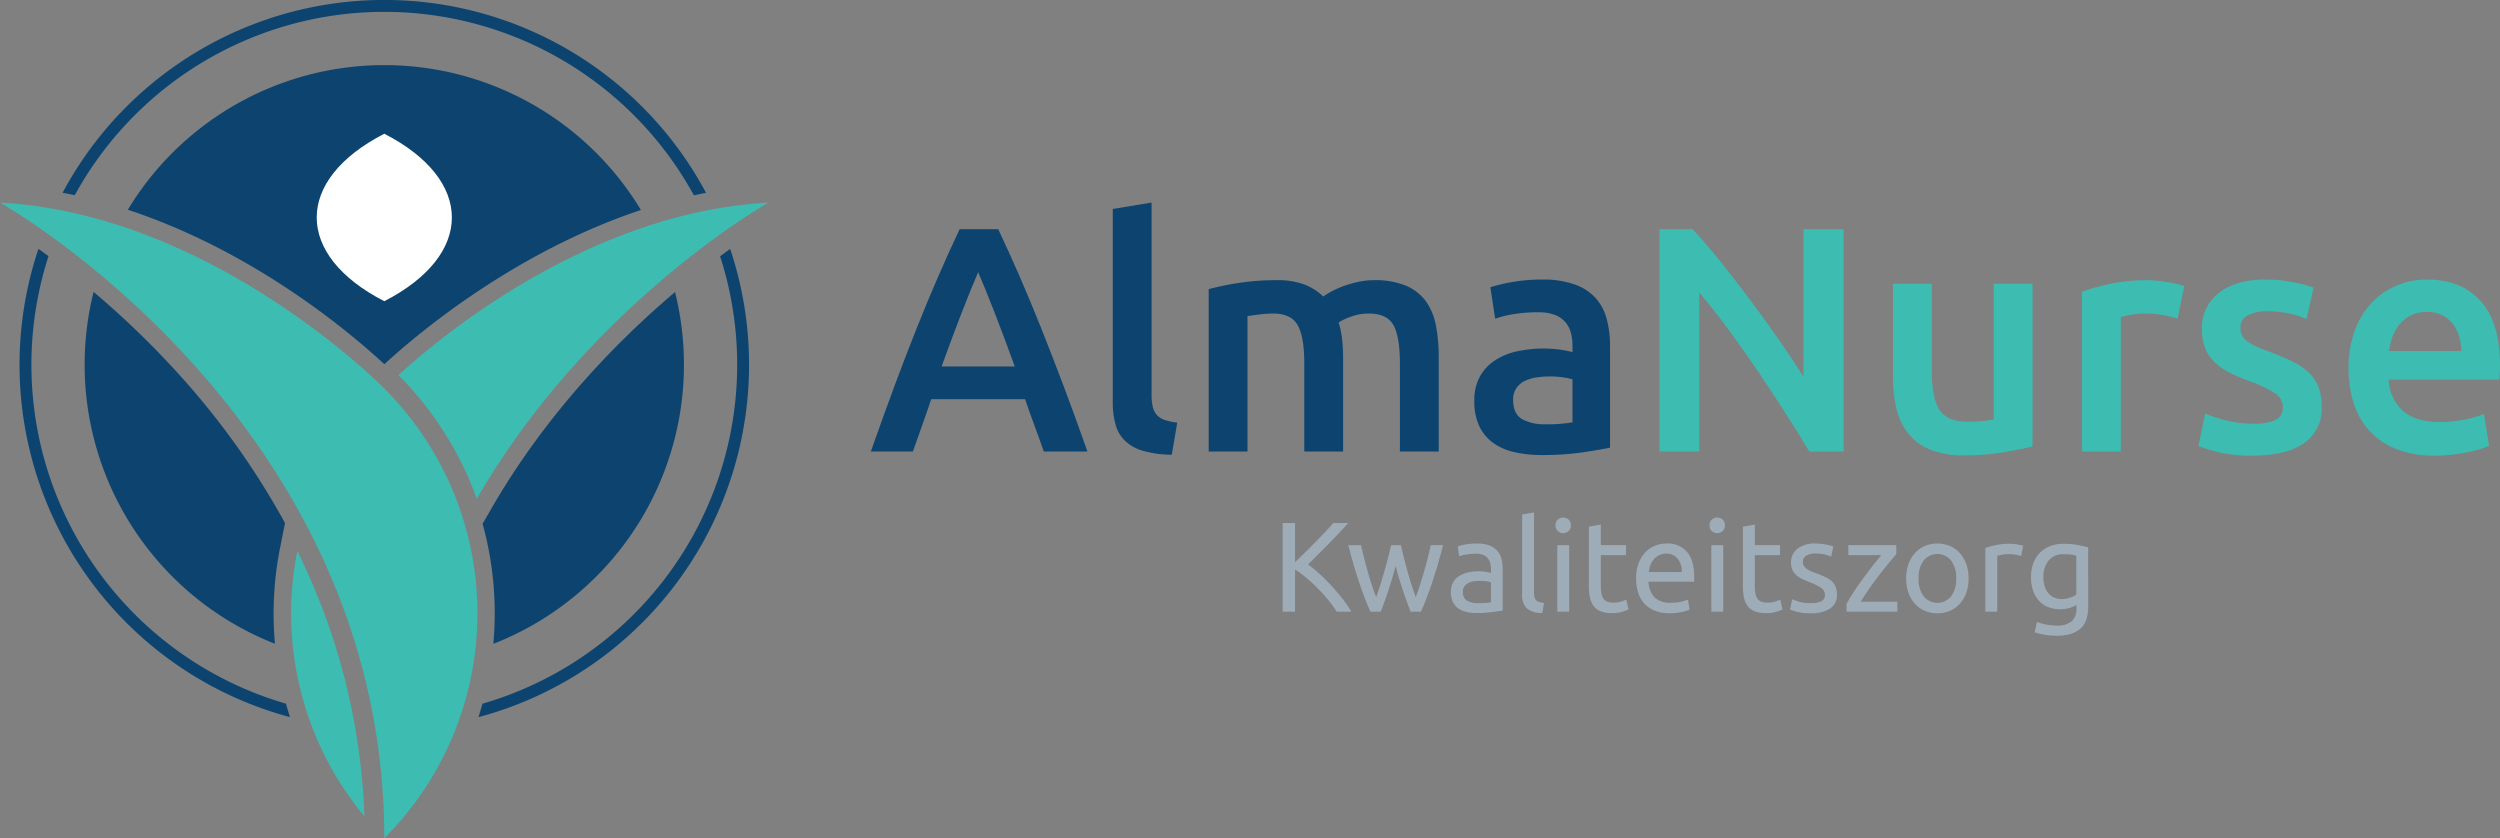 <svg xmlns="http://www.w3.org/2000/svg" xmlns:xlink="http://www.w3.org/1999/xlink" width="594.169" height="199.233" viewBox="0 0 594.169 199.233">
  <rect x="0" y="0" width="594.169" height="199.233" fill="#808080" stroke="none"/>
  <defs>
    <clipPath id="clip-path">
      <rect id="Rectangle_49" data-name="Rectangle 49" width="387.196" height="60.161" fill="none"/>
    </clipPath>
    <clipPath id="clip-path-2">
      <rect id="Rectangle_59" data-name="Rectangle 59" width="191.455" height="29.31" fill="#9eacb7"/>
    </clipPath>
  </defs>
  <g id="Groupe_16692" data-name="Groupe 16692" transform="translate(-194.014 -199.905)">
    <g id="Groupe_16691" data-name="Groupe 16691" transform="translate(400.987 248.044)">
      <g id="Groupe_16693" data-name="Groupe 16693" transform="translate(0 0)">
        <g id="Groupe_16693-2" data-name="Groupe 16693" transform="translate(0 0)" clip-path="url(#clip-path)">
          <path id="Tracé_81" data-name="Tracé 81" d="M41.1,57.82q-1.071-3.126-2.218-6.176t-2.216-6.253H14.348q-1.069,3.2-2.179,6.291T9.991,57.82H0q2.97-8.464,5.637-15.631t5.219-13.573q2.551-6.405,5.066-12.2T21.1,4.979h9.172q2.667,5.644,5.185,11.438t5.071,12.2q2.556,6.405,5.263,13.573T51.474,57.82ZM25.508,15.2q-1.756,4.043-4,9.836T16.816,37.614H34.2q-2.442-6.786-4.728-12.658T25.508,15.2" transform="translate(0 1.349)" fill="#0d446f"/>
          <path id="Tracé_82" data-name="Tracé 82" d="M59.271,59.931a25.022,25.022,0,0,1-6.824-.915,10.471,10.471,0,0,1-4.308-2.4,8.507,8.507,0,0,1-2.249-3.89,19.768,19.768,0,0,1-.648-5.3V1.524L54.467,0V45.673a12.64,12.64,0,0,0,.267,2.821,4.5,4.5,0,0,0,.953,1.944,4.264,4.264,0,0,0,1.868,1.22,14.445,14.445,0,0,0,3.012.648Z" transform="translate(12.253 0)" fill="#0d446f"/>
          <path id="Tracé_83" data-name="Tracé 83" d="M85.9,34.268q0-6.251-1.563-9.036t-5.833-2.783a27.2,27.2,0,0,0-3.355.229q-1.83.229-2.745.381V55.236H63.181V16.654A61.508,61.508,0,0,1,70.158,15.2a58.062,58.062,0,0,1,9.112-.685,18.139,18.139,0,0,1,6.748,1.066A13.072,13.072,0,0,1,90.4,18.407a17.892,17.892,0,0,1,2.135-1.3,22.036,22.036,0,0,1,2.9-1.258,27.013,27.013,0,0,1,3.393-.953,17.432,17.432,0,0,1,3.622-.38,19.041,19.041,0,0,1,7.663,1.333,11.257,11.257,0,0,1,4.728,3.736,14.518,14.518,0,0,1,2.364,5.8,39.8,39.8,0,0,1,.648,7.434V55.236h-9.226V34.268q0-6.251-1.525-9.036t-5.871-2.783a12.148,12.148,0,0,0-4.194.724,13.6,13.6,0,0,0-2.974,1.411,20.336,20.336,0,0,1,.839,4.041A43.052,43.052,0,0,1,95.13,33.2V55.236H85.9Z" transform="translate(17.112 3.933)" fill="#0d446f"/>
          <path id="Tracé_84" data-name="Tracé 84" d="M128.95,14.4a22.541,22.541,0,0,1,7.7,1.145,12.291,12.291,0,0,1,4.994,3.2,12,12,0,0,1,2.669,5,24.446,24.446,0,0,1,.8,6.442V54.355q-2.135.456-6.443,1.106a65.975,65.975,0,0,1-9.722.648,29.173,29.173,0,0,1-6.558-.686,13.787,13.787,0,0,1-5.071-2.213,10.394,10.394,0,0,1-3.279-3.965,13.729,13.729,0,0,1-1.182-6.024,11.613,11.613,0,0,1,1.334-5.794,10.954,10.954,0,0,1,3.622-3.852,15.667,15.667,0,0,1,5.3-2.134,29.83,29.83,0,0,1,6.291-.648,29.015,29.015,0,0,1,3.2.189,30.187,30.187,0,0,1,3.584.649V30.108a11.955,11.955,0,0,0-.381-3.051,6.348,6.348,0,0,0-1.334-2.553,6.274,6.274,0,0,0-2.516-1.716,10.894,10.894,0,0,0-3.927-.61,34.839,34.839,0,0,0-5.871.458,25.508,25.508,0,0,0-4.346,1.068l-1.144-7.473a36.276,36.276,0,0,1,5.109-1.22,40.05,40.05,0,0,1,7.168-.611m.762,34.39a34.341,34.341,0,0,0,6.481-.458V38.114a17.717,17.717,0,0,0-2.211-.459,20.623,20.623,0,0,0-3.2-.227,21.276,21.276,0,0,0-3.088.227,9.65,9.65,0,0,0-2.821.839,5.13,5.13,0,0,0-2.021,1.717,4.792,4.792,0,0,0-.762,2.782q0,3.281,2.059,4.538a10.621,10.621,0,0,0,5.566,1.258" transform="translate(30.567 3.9)" fill="#0d446f"/>
          <path id="Tracé_85" data-name="Tracé 85" d="M183.089,57.82q-2.593-4.346-5.8-9.341T170.66,38.415q-3.431-5.071-6.977-9.836T156.935,20V57.82H147.48V4.979h7.854q3.048,3.2,6.558,7.588t7.053,9.111q3.546,4.731,6.863,9.494t5.909,8.882V4.979h9.531V57.82Z" transform="translate(39.943 1.349)" fill="#3dbcb2"/>
          <path id="Tracé_86" data-name="Tracé 86" d="M224.328,53.839q-2.669.686-6.939,1.411a56.389,56.389,0,0,1-9.379.724,20.679,20.679,0,0,1-8.044-1.373,12.892,12.892,0,0,1-5.185-3.813A14.994,14.994,0,0,1,192,44.956a30.958,30.958,0,0,1-.839-7.434V15.18h9.226V36.073q0,6.405,1.868,9.15t6.519,2.745q1.677,0,3.546-.152a18.582,18.582,0,0,0,2.783-.381V15.18h9.226Z" transform="translate(51.773 4.112)" fill="#3dbcb2"/>
          <path id="Tracé_87" data-name="Tracé 87" d="M249.222,23.67a29.494,29.494,0,0,0-3.164-.8,23.274,23.274,0,0,0-4.689-.419,18.55,18.55,0,0,0-3.241.3,19.477,19.477,0,0,0-2.4.534V55.238H226.5V17.265a50.718,50.718,0,0,1,6.672-1.868,41.592,41.592,0,0,1,8.883-.877q.915,0,2.135.114t2.44.305q1.22.191,2.364.458t1.83.5Z" transform="translate(61.344 3.933)" fill="#3dbcb2"/>
          <path id="Tracé_88" data-name="Tracé 88" d="M261.318,48.636a12.12,12.12,0,0,0,5.338-.877,3.116,3.116,0,0,0,1.677-3.013,3.911,3.911,0,0,0-1.792-3.279,26.361,26.361,0,0,0-5.909-2.82,46.684,46.684,0,0,1-4.613-1.946,15.755,15.755,0,0,1-3.622-2.4,9.811,9.811,0,0,1-2.4-3.318,11.558,11.558,0,0,1-.877-4.766,10.39,10.39,0,0,1,4.041-8.653Q257.2,14.4,264.139,14.4a33.859,33.859,0,0,1,6.71.647,32.787,32.787,0,0,1,4.8,1.259l-1.677,7.471a22.8,22.8,0,0,0-3.889-1.257,23.435,23.435,0,0,0-5.49-.572,9.556,9.556,0,0,0-4.575.953,3.131,3.131,0,0,0-1.754,2.936,4.224,4.224,0,0,0,.343,1.752A3.759,3.759,0,0,0,259.793,29,12.036,12.036,0,0,0,262,30.3a33.648,33.648,0,0,0,3.355,1.336,51.228,51.228,0,0,1,5.566,2.4A15.1,15.1,0,0,1,274.7,36.7a9.148,9.148,0,0,1,2.173,3.393,13.56,13.56,0,0,1,.686,4.576,9.851,9.851,0,0,1-4.232,8.653q-4.232,2.936-12.086,2.937a33.083,33.083,0,0,1-8.464-.877,43.558,43.558,0,0,1-4.5-1.411l1.6-7.7a41.363,41.363,0,0,0,4.918,1.6,25.308,25.308,0,0,0,6.519.764" transform="translate(67.243 3.9)" fill="#3dbcb2"/>
          <path id="Tracé_89" data-name="Tracé 89" d="M276.358,35.52a25.062,25.062,0,0,1,1.563-9.226,19.369,19.369,0,0,1,4.156-6.6,17.178,17.178,0,0,1,5.948-3.965,18.443,18.443,0,0,1,6.862-1.334q8.235,0,12.848,5.11t4.613,15.25q0,.762-.038,1.714c-.027.637-.065,1.207-.114,1.716H285.889a10.51,10.51,0,0,0,3.393,7.434q3.012,2.631,8.731,2.632a28.619,28.619,0,0,0,6.138-.611,25.29,25.29,0,0,0,4.384-1.295l1.22,7.547a14.457,14.457,0,0,1-2.1.8,29.6,29.6,0,0,1-3.05.764q-1.716.341-3.7.571a35.246,35.246,0,0,1-4.041.23,24.478,24.478,0,0,1-9.15-1.564,17.008,17.008,0,0,1-6.405-4.346,17.812,17.812,0,0,1-3.736-6.558,26.763,26.763,0,0,1-1.22-8.273M303.122,31.4a12.168,12.168,0,0,0-.534-3.622,8.73,8.73,0,0,0-1.563-2.972,7.4,7.4,0,0,0-2.516-1.984,8.023,8.023,0,0,0-3.546-.723,8.254,8.254,0,0,0-3.736.8A8.479,8.479,0,0,0,288.52,25a9.612,9.612,0,0,0-1.716,2.974,16.066,16.066,0,0,0-.839,3.431Z" transform="translate(74.848 3.9)" fill="#3dbcb2"/>
        </g>
      </g>
      <g id="Groupe_16735" data-name="Groupe 16735" transform="translate(97.87 73.646)">
        <g id="Groupe_16734" data-name="Groupe 16734" transform="translate(0 0)" clip-path="url(#clip-path-2)">
          <path id="Tracé_174" data-name="Tracé 174" d="M15.6,1.992q-.943,1.034-2.128,2.3T10.99,6.872Q9.7,8.195,8.421,9.472t-2.4,2.37a27.281,27.281,0,0,1,2.767,2.251q1.461,1.338,2.858,2.858t2.63,3.1a25.987,25.987,0,0,1,2.052,3.01H12.86a29.835,29.835,0,0,0-2.1-2.873q-1.186-1.444-2.51-2.767T5.578,14.975A23.743,23.743,0,0,0,2.95,13.058v10H0V1.992H2.95v9.3q1.062-1.005,2.34-2.265T7.813,6.492Q9.06,5.215,10.169,4.044t1.87-2.052Z" transform="translate(0 0.532)" fill="#9eacb7"/>
          <path id="Tracé_175" data-name="Tracé 175" d="M27.119,21.954q-.851-2.189-1.809-5T23.562,11.1q-.792,3.04-1.733,5.853t-1.794,5H17.572q-1.4-3.13-2.736-7.145T12.312,6.144h3.04q.3,1.429.73,3.1t.9,3.345q.471,1.672.988,3.223t.973,2.706q.517-1.429,1.019-3.025t.958-3.223q.456-1.627.867-3.192T22.5,6.144h2.34q.274,1.368.67,2.934t.85,3.192q.456,1.627.958,3.223t1.019,3.025q.456-1.155.958-2.706t.988-3.223q.486-1.67.912-3.345t.73-3.1h2.919q-1.186,4.652-2.524,8.665t-2.736,7.145Z" transform="translate(3.286 1.64)" fill="#9eacb7"/>
          <path id="Tracé_176" data-name="Tracé 176" d="M37.793,5.832a8.229,8.229,0,0,1,2.873.441A4.665,4.665,0,0,1,42.55,7.519a4.722,4.722,0,0,1,1.02,1.915,9.32,9.32,0,0,1,.3,2.449v9.881c-.242.041-.583.1-1.017.166s-.929.138-1.475.2-1.141.115-1.78.166-1.272.076-1.9.076a10.337,10.337,0,0,1-2.462-.274,5.486,5.486,0,0,1-1.946-.865,3.95,3.95,0,0,1-1.277-1.567,5.475,5.475,0,0,1-.456-2.34,4.494,4.494,0,0,1,.532-2.251,4.256,4.256,0,0,1,1.443-1.52,6.725,6.725,0,0,1,2.13-.851,11.674,11.674,0,0,1,2.554-.274,8.528,8.528,0,0,1,.882.047q.456.044.865.12c.274.051.513.1.716.138s.343.07.426.09v-.791a6.367,6.367,0,0,0-.152-1.383,3.192,3.192,0,0,0-.547-1.216,2.783,2.783,0,0,0-1.079-.851,4.238,4.238,0,0,0-1.78-.319,13.224,13.224,0,0,0-2.446.2,8.5,8.5,0,0,0-1.567.41L33.2,6.531a8.713,8.713,0,0,1,1.824-.471,15.747,15.747,0,0,1,2.767-.228M38.036,20c.668,0,1.262-.015,1.777-.044a7.9,7.9,0,0,0,1.293-.168V15.075a3.671,3.671,0,0,0-.988-.258,11.16,11.16,0,0,0-1.657-.106,10.947,10.947,0,0,0-1.353.091,4.22,4.22,0,0,0-1.309.38,2.824,2.824,0,0,0-.987.791,2.079,2.079,0,0,0-.4,1.323,2.266,2.266,0,0,0,.973,2.113A5.049,5.049,0,0,0,38.036,20" transform="translate(8.422 1.557)" fill="#9eacb7"/>
          <path id="Tracé_177" data-name="Tracé 177" d="M49.732,23.9a5.418,5.418,0,0,1-3.711-1.126,4.442,4.442,0,0,1-1.093-3.313V.486L47.754,0V19a4.576,4.576,0,0,0,.123,1.155,1.591,1.591,0,0,0,.4.73,1.693,1.693,0,0,0,.73.41,7.528,7.528,0,0,0,1.125.228Z" transform="translate(11.989 0)" fill="#9eacb7"/>
          <path id="Tracé_178" data-name="Tracé 178" d="M53.017,4.669a1.818,1.818,0,0,1-1.293-.5,1.771,1.771,0,0,1-.532-1.353,1.768,1.768,0,0,1,.532-1.352,1.911,1.911,0,0,1,2.584,0,1.763,1.763,0,0,1,.532,1.352,1.766,1.766,0,0,1-.532,1.353,1.814,1.814,0,0,1-1.291.5m1.429,18.668H51.618V7.527h2.828Z" transform="translate(13.661 0.257)" fill="#9eacb7"/>
          <path id="Tracé_179" data-name="Tracé 179" d="M60.283,7.174h5.99V9.545h-5.99v7.3a8.854,8.854,0,0,0,.182,1.961,2.945,2.945,0,0,0,.546,1.216,1.988,1.988,0,0,0,.913.623,4.044,4.044,0,0,0,1.277.181,6.01,6.01,0,0,0,2.052-.288c.516-.194.875-.329,1.078-.41l.549,2.34A10.369,10.369,0,0,1,65.389,23a8.456,8.456,0,0,1-2.431.319,7.371,7.371,0,0,1-2.66-.409,3.858,3.858,0,0,1-1.686-1.233,4.877,4.877,0,0,1-.9-2.021,13.165,13.165,0,0,1-.26-2.783V2.766l2.828-.486Z" transform="translate(15.332 0.609)" fill="#9eacb7"/>
          <path id="Tracé_180" data-name="Tracé 180" d="M66.312,14.164a10.1,10.1,0,0,1,.607-3.665,7.65,7.65,0,0,1,1.613-2.6A6.523,6.523,0,0,1,70.841,6.35a7.194,7.194,0,0,1,2.676-.518,6.087,6.087,0,0,1,4.9,1.993q1.7,1.991,1.7,6.066v.471a4.6,4.6,0,0,1-.029.532H69.26a5.778,5.778,0,0,0,1.43,3.738,5.221,5.221,0,0,0,3.891,1.278,10.434,10.434,0,0,0,2.508-.258,8.874,8.874,0,0,0,1.535-.5l.4,2.372a8.264,8.264,0,0,1-1.809.578,12.852,12.852,0,0,1-2.933.305,9.308,9.308,0,0,1-3.574-.625,6.677,6.677,0,0,1-2.478-1.717,7,7,0,0,1-1.443-2.6,10.946,10.946,0,0,1-.471-3.3m10.853-1.552a4.738,4.738,0,0,0-.958-3.146,3.293,3.293,0,0,0-2.72-1.233,3.731,3.731,0,0,0-1.719.381,4.081,4.081,0,0,0-1.262.987A4.554,4.554,0,0,0,69.7,11a6.825,6.825,0,0,0-.379,1.61Z" transform="translate(17.696 1.557)" fill="#9eacb7"/>
          <path id="Tracé_181" data-name="Tracé 181" d="M81.911,4.669a1.815,1.815,0,0,1-1.292-.5,1.771,1.771,0,0,1-.532-1.353,1.768,1.768,0,0,1,.532-1.352,1.911,1.911,0,0,1,2.584,0,1.768,1.768,0,0,1,.532,1.352A1.771,1.771,0,0,1,83.2,4.168a1.815,1.815,0,0,1-1.292.5M83.34,23.338H80.513V7.527H83.34Z" transform="translate(21.372 0.257)" fill="#9eacb7"/>
          <path id="Tracé_182" data-name="Tracé 182" d="M89.177,7.174h5.991V9.545H89.177v7.3a8.769,8.769,0,0,0,.184,1.961,2.946,2.946,0,0,0,.546,1.216,1.988,1.988,0,0,0,.913.623,4.039,4.039,0,0,0,1.277.181,6.01,6.01,0,0,0,2.052-.288c.516-.194.875-.329,1.078-.41l.547,2.34a10.279,10.279,0,0,1-1.49.532,8.465,8.465,0,0,1-2.432.319,7.368,7.368,0,0,1-2.659-.409,3.869,3.869,0,0,1-1.687-1.233,4.909,4.909,0,0,1-.9-2.021,13.255,13.255,0,0,1-.258-2.783V2.766l2.826-.486Z" transform="translate(23.043 0.609)" fill="#9eacb7"/>
          <path id="Tracé_183" data-name="Tracé 183" d="M100.078,20a5.566,5.566,0,0,0,2.568-.455,1.543,1.543,0,0,0,.837-1.461,1.937,1.937,0,0,0-.822-1.642,13.043,13.043,0,0,0-2.706-1.368q-.91-.365-1.748-.745a6.056,6.056,0,0,1-1.443-.9,3.891,3.891,0,0,1-.974-1.247,4,4,0,0,1-.365-1.794,4.027,4.027,0,0,1,1.552-3.329A6.62,6.62,0,0,1,101.2,5.832a12.119,12.119,0,0,1,1.337.076q.669.078,1.248.184c.384.07.723.147,1.017.227s.523.152.684.213l-.517,2.432a7.043,7.043,0,0,0-1.429-.5,9.206,9.206,0,0,0-2.34-.26,4.309,4.309,0,0,0-2.067.473,1.559,1.559,0,0,0-.882,1.475,1.992,1.992,0,0,0,.2.911,2.091,2.091,0,0,0,.607.716,5.072,5.072,0,0,0,1.02.593q.606.272,1.458.578,1.125.424,2.007.836a6.291,6.291,0,0,1,1.506.958,3.691,3.691,0,0,1,.958,1.323,4.82,4.82,0,0,1,.333,1.9,3.769,3.769,0,0,1-1.627,3.314,8.091,8.091,0,0,1-4.635,1.124,12.128,12.128,0,0,1-3.285-.35,16.252,16.252,0,0,1-1.61-.532l.517-2.432c.323.122.84.305,1.551.547a8.936,8.936,0,0,0,2.828.365" transform="translate(25.4 1.557)" fill="#9eacb7"/>
          <path id="Tracé_184" data-name="Tracé 184" d="M117.619,8.273q-.64.7-1.687,1.976t-2.25,2.828q-1.2,1.549-2.4,3.252t-2.113,3.255h8.7v2.372H105.79V20.07q.732-1.338,1.794-2.951t2.236-3.206q1.169-1.6,2.28-3.01t1.931-2.388h-7.814V6.143h11.4Z" transform="translate(28.231 1.64)" fill="#9eacb7"/>
          <path id="Tracé_185" data-name="Tracé 185" d="M131.811,14.132a9.965,9.965,0,0,1-.547,3.405,7.806,7.806,0,0,1-1.534,2.615,6.771,6.771,0,0,1-2.358,1.687,7.784,7.784,0,0,1-5.959,0,6.738,6.738,0,0,1-2.355-1.687,7.769,7.769,0,0,1-1.537-2.615,10.027,10.027,0,0,1-.547-3.405,10.074,10.074,0,0,1,.547-3.39,7.754,7.754,0,0,1,1.537-2.63,6.754,6.754,0,0,1,2.355-1.687,7.784,7.784,0,0,1,5.959,0,6.787,6.787,0,0,1,2.358,1.687,7.791,7.791,0,0,1,1.534,2.63,10.011,10.011,0,0,1,.547,3.39m-2.949,0a6.807,6.807,0,0,0-1.2-4.241,4.194,4.194,0,0,0-6.537,0,6.8,6.8,0,0,0-1.2,4.241,6.8,6.8,0,0,0,1.2,4.243,4.2,4.2,0,0,0,6.537,0,6.808,6.808,0,0,0,1.2-4.243" transform="translate(31.215 1.557)" fill="#9eacb7"/>
          <path id="Tracé_186" data-name="Tracé 186" d="M137.669,5.88q.363,0,.835.046t.929.122q.454.076.835.152a4.956,4.956,0,0,1,.562.137L140.344,8.8a9.515,9.515,0,0,0-1.111-.289,9.727,9.727,0,0,0-1.991-.167,7.394,7.394,0,0,0-1.565.167c-.518.111-.856.189-1.019.228V22.025h-2.828V6.883a19.4,19.4,0,0,1,2.492-.684,16.03,16.03,0,0,1,3.346-.319" transform="translate(35.18 1.57)" fill="#9eacb7"/>
          <path id="Tracé_187" data-name="Tracé 187" d="M151.19,20.444a7.514,7.514,0,0,1-1.414.623,7.174,7.174,0,0,1-2.446.38,7.826,7.826,0,0,1-2.691-.457,5.827,5.827,0,0,1-2.206-1.413,6.825,6.825,0,0,1-1.489-2.388,9.486,9.486,0,0,1-.547-3.4,9.433,9.433,0,0,1,.516-3.177,7.072,7.072,0,0,1,1.506-2.494,6.9,6.9,0,0,1,2.417-1.642,8.36,8.36,0,0,1,3.223-.592,18.13,18.13,0,0,1,3.45.289q1.476.289,2.478.532V20.809q0,3.649-1.885,5.29t-5.716,1.641a15.529,15.529,0,0,1-2.811-.242,16.219,16.219,0,0,1-2.3-.578l.517-2.463a13.281,13.281,0,0,0,2.084.592,12.458,12.458,0,0,0,2.568.26,5.351,5.351,0,0,0,3.633-1,4.109,4.109,0,0,0,1.11-3.192Zm-.028-11.736a9.668,9.668,0,0,0-1.141-.229,13.972,13.972,0,0,0-1.932-.106,4.3,4.3,0,0,0-3.51,1.491,6,6,0,0,0-1.233,3.951,6.98,6.98,0,0,0,.35,2.342,4.615,4.615,0,0,0,.944,1.61,3.673,3.673,0,0,0,1.368.944,4.334,4.334,0,0,0,1.6.3,6.41,6.41,0,0,0,2.067-.319,5.127,5.127,0,0,0,1.492-.745Z" transform="translate(37.466 1.57)" fill="#9eacb7"/>
        </g>
      </g>
    </g>
    <g id="Groupe_16689" data-name="Groupe 16689" transform="translate(194.014 199.905)">
      <g id="Groupe_16690" data-name="Groupe 16690">
        <path id="Tracé_69" data-name="Tracé 69" d="M71.106,92.917,68.887,96.75A80.376,80.376,0,0,1,71.441,125.3a71.244,71.244,0,0,0,43.178-83.615c-13.632,11.552-30.469,28.7-43.512,51.23" transform="translate(45.813 27.723)" fill="#0d446f"/>
        <path id="Tracé_70" data-name="Tracé 70" d="M79.212,80.387l.538-.491c7.716-7.04,30.66-26.271,60.448-36.166a71.237,71.237,0,0,0-121.954-.06C48.394,53.591,71.3,73.044,79.212,80.387" transform="translate(12.132 6.18)" fill="#0d446f"/>
        <path id="Tracé_71" data-name="Tracé 71" d="M58.546,102.435,59.706,96.6A185.12,185.12,0,0,0,34.729,61.518,211.577,211.577,0,0,0,14.212,41.666a71.247,71.247,0,0,0,43.1,83.625,80.358,80.358,0,0,1,1.229-22.856" transform="translate(8.034 27.71)" fill="#0d446f"/>
        <path id="Tracé_72" data-name="Tracé 72" d="M11.825,46.4a83.885,83.885,0,0,1,147.151.028q1.434-.315,2.884-.6a86.7,86.7,0,0,0-152.924-.02q1.451.277,2.889.588" transform="translate(5.943)" fill="#0d446f"/>
        <path id="Tracé_73" data-name="Tracé 73" d="M66.111,143.616A83.883,83.883,0,0,1,9.675,37.263c-.823-.609-1.625-1.2-2.389-1.745a86.69,86.69,0,0,0,59.783,111.3c-.345-1.061-.658-2.131-.957-3.205" transform="translate(1.854 23.621)" fill="#0d446f"/>
        <path id="Tracé_74" data-name="Tracé 74" d="M125.73,37.277A83.888,83.888,0,0,1,69.245,143.619c-.3,1.072-.609,2.143-.952,3.2A86.685,86.685,0,0,0,128.118,35.53c-.764.549-1.564,1.136-2.388,1.747" transform="translate(45.418 23.629)" fill="#0d446f"/>
        <path id="Tracé_75" data-name="Tracé 75" d="M61.269,19.091h0c-21.414,10.993-21.414,28.814,0,39.8,21.414-10.991,21.414-28.812,0-39.8" transform="translate(30.065 12.696)" fill="#fff"/>
        <path id="Tracé_76" data-name="Tracé 76" d="M91.334,73.1v0S50.784,31.675,0,28.919C0,28.919,91.334,80.1,91.334,180v0a75.59,75.59,0,0,0,0-106.9" transform="translate(0 19.232)" fill="#3dbcb2"/>
        <path id="Tracé_77" data-name="Tracé 77" d="M43.023,78.651a75.534,75.534,0,0,0,15.949,63.082A154.031,154.031,0,0,0,43.023,78.651" transform="translate(27.641 52.306)" fill="#3dbcb2"/>
        <path id="Tracé_78" data-name="Tracé 78" d="M56.869,69.921A79.732,79.732,0,0,1,75.5,99.32c27.025-46.669,69.354-70.4,69.354-70.4-42.2,2.289-77.309,31.266-87.981,41" transform="translate(37.82 19.232)" fill="#3dbcb2"/>
      </g>
    </g>
  </g>
</svg>
